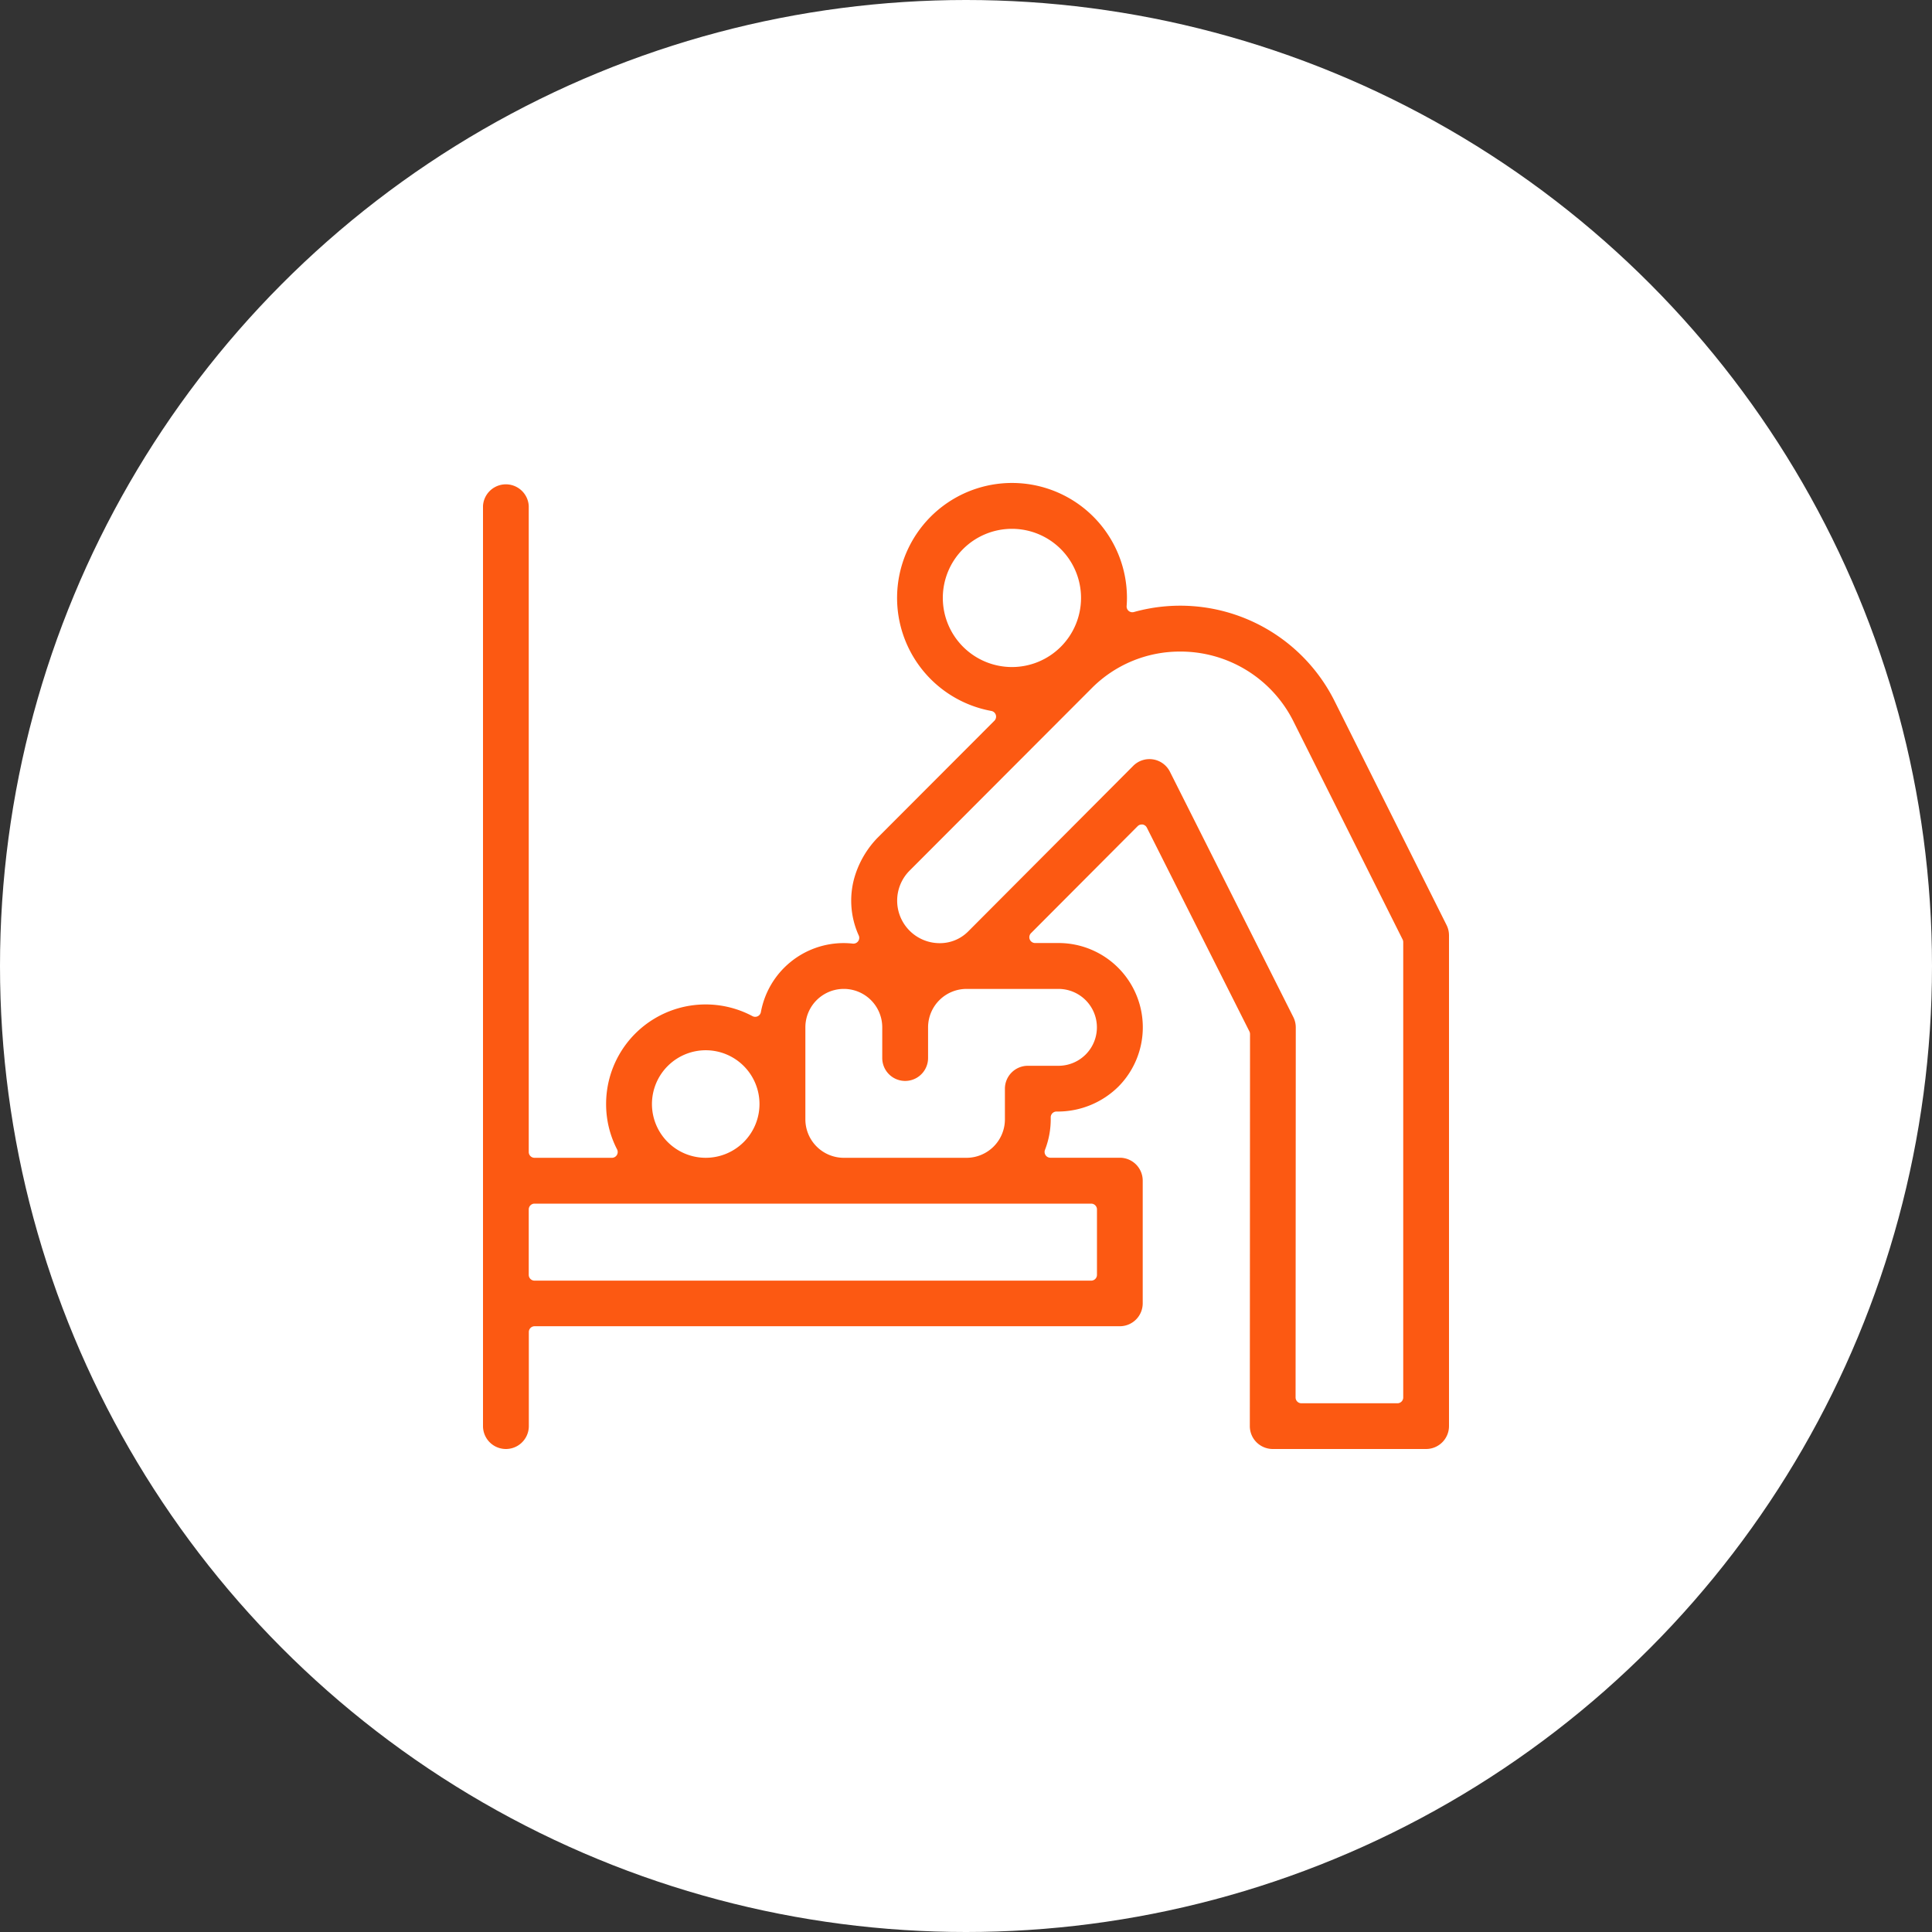 <svg xmlns="http://www.w3.org/2000/svg" width="100" height="100" viewBox="0 0 100 100"><rect x="0" y="0" width="100" height="100" fill="#333333" stroke="none"/><g id="アイコン" transform="translate(-251 -2669)"><circle id="楕円形_658" data-name="楕円形 658" cx="50" cy="50" r="50" transform="translate(251 2669)" fill="#fff"/><g id="icon19" transform="translate(276 2694)"><path id="パス_4952" data-name="パス 4952" d="M43.037 52.652a1.194 1.194.0 0 0 .839.348h7.938A1.187 1.187.0 0 0 53 51.814v-25.4a1.192 1.192.0 0 0-.125-.53L47.08 14.293A8.931 8.931.0 0 0 36.689 9.679a.3.3.0 0 1-.267-.056.3.3.0 0 1-.108-.25c.012-.163.017-.3.017-.424A5.949 5.949.0 1 0 29.318 14.8a.3.3.0 0 1 .157.5l-6.064 6.074a4.95 4.95.0 0 0-1.122 1.844 4.363 4.363.0 0 0 .163 3.21.3.3.0 0 1-.272.414h-.033a4.293 4.293.0 0 0-.475-.028 4.358 4.358.0 0 0-4.289 3.575.3.3.0 0 1-.432.208 5.152 5.152.0 0 0-7.579 4.548 5.087 5.087.0 0 0 .57 2.351.3.3.0 0 1-.264.432H5.668a.3.3.0 0 1-.3-.3V4.186A1.186 1.186.0 0 0 3 4.186V51.814a1.186 1.186.0 0 0 2.372.0V46.946a.3.3.0 0 1 .3-.3H35.961a1.187 1.187.0 0 0 1.186-1.186v-6.35a1.187 1.187.0 0 0-1.186-1.186h-3.6a.3.3.0 0 1-.276-.4 4.374 4.374.0 0 0 .3-1.675v-.016a.3.3.0 0 1 .3-.3 4.467 4.467.0 0 0 3.225-1.312 4.362 4.362.0 0 0-3.119-7.41H31.57a.3.3.0 0 1-.21-.506l5.524-5.542a.3.3.0 0 1 .21-.087.288.288.0 0 1 .047.0.3.3.0 0 1 .218.159l5.31 10.551a.3.3.0 0 1 .032.133l-.01 20.287A1.178 1.178.0 0 0 43.037 52.652zM26.8 8.949a3.577 3.577.0 1 1 3.577 3.577A3.581 3.581.0 0 1 26.8 8.949zM14.528 32.361a2.783 2.783.0 1 1-2.783 2.783A2.786 2.786.0 0 1 14.528 32.361zM34.479 40.3a.3.3.0 0 1 .3.3v3.386a.3.3.0 0 1-.3.3H5.668a.3.3.0 0 1-.3-.3V40.6a.3.3.0 0 1 .3-.3zM32.786 29.186a1.989 1.989.0 0 1 0 3.979H31.2a1.187 1.187.0 0 0-1.186 1.186v1.588a1.992 1.992.0 0 1-1.989 1.989h-6.35a1.992 1.992.0 0 1-1.989-1.989V31.175a1.989 1.989.0 0 1 3.979.0v1.588a1.186 1.186.0 1 0 2.372.0V31.175a1.992 1.992.0 0 1 1.989-1.989zm5.768-11.244a1.186 1.186.0 0 0-1.9-.3l-8.543 8.571a2.058 2.058.0 0 1-1.47.605 2.2 2.2.0 0 1-1.552-3.763l9.414-9.43a6.425 6.425.0 0 1 4.579-1.9 6.534 6.534.0 0 1 5.876 3.632L50.6 26.63a.3.3.0 0 1 .031.133v23.57a.3.3.0 0 1-.3.3H45.359a.3.3.0 0 1-.3-.3l.01-19.156a1.19 1.19.0 0 0-.127-.533z" transform="translate(-3 -3)" fill="#fc5912"/></g></g></svg>